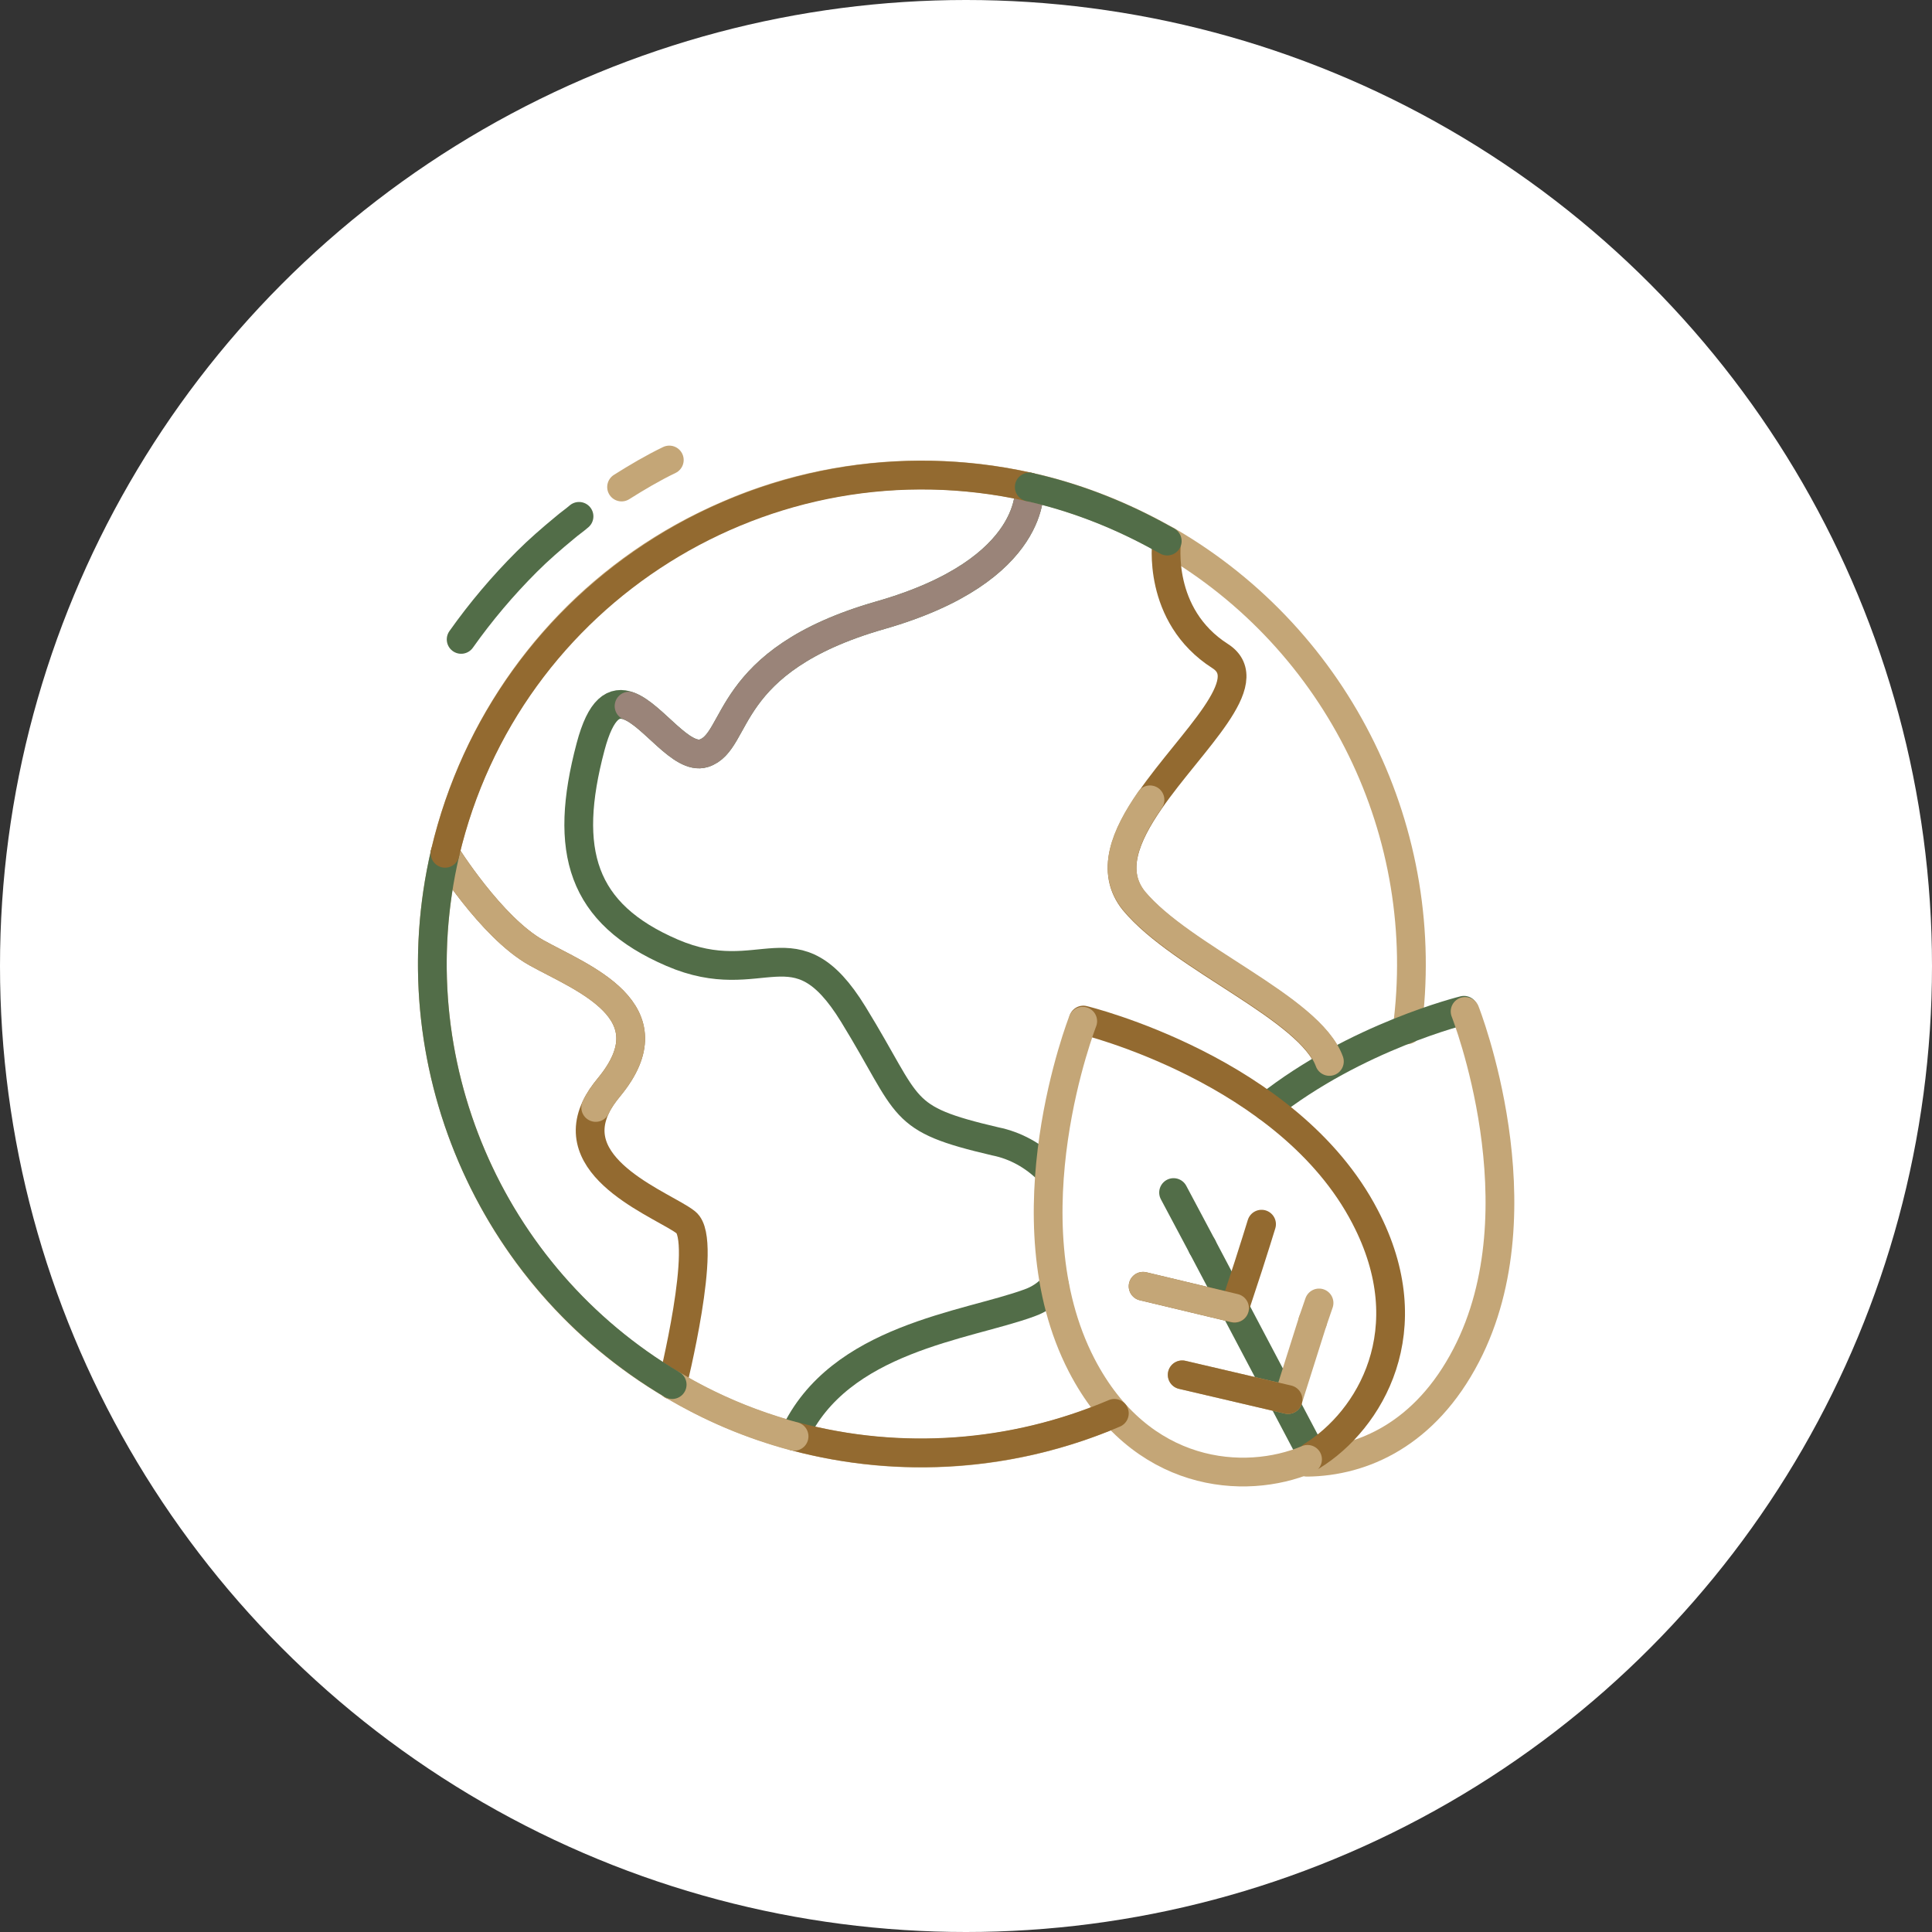 <?xml version="1.0" encoding="UTF-8"?> <svg xmlns="http://www.w3.org/2000/svg" xmlns:xlink="http://www.w3.org/1999/xlink" id="Layer_1" x="0px" y="0px" viewBox="0 0 336 336" style="enable-background:new 0 0 336 336;" xml:space="preserve"><rect x="0" y="0" width="336" height="336" fill="#333333" stroke="none"/> <style type="text/css"> .st0{fill:#FFFFFF;} .st1{fill:none;stroke:#526D48;stroke-width:5;stroke-linecap:round;stroke-linejoin:round;} .st2{fill:none;stroke:#9A8479;stroke-width:5;stroke-linecap:round;stroke-linejoin:round;} .st3{fill:none;stroke:#936A30;stroke-width:5;stroke-linecap:round;stroke-linejoin:round;} .st4{fill:none;stroke:#C4A677;stroke-width:5;stroke-linecap:round;stroke-linejoin:round;} .st5{fill:#FFFFFF;stroke:#526D48;stroke-width:5;stroke-linecap:round;stroke-linejoin:round;} </style> <g id="Layer_2_1_"> <g id="Layer_1-2"> <circle class="st0" cx="168" cy="168" r="168"></circle> <path class="st1" d="M179,84.7c0,0,1.7,14.4-25.9,22.3s-24.4,22-30.7,24c-3.9,1.2-8.8-6.6-13-8.2c-2.6-1-4.9,0.3-6.7,7.1 c-4.8,18.1-1.6,29,14.2,35.8s21.3-5.9,31.5,10.7s7.6,18.1,24.7,22.1c3.5,0.7,6.7,2.5,9.2,5"></path> <path class="st2" d="M179,84.7c0,0,1.7,14.4-25.9,22.3s-24.4,22-30.7,24c-3.9,1.2-8.8-6.6-13-8.2"></path> <path class="st3" d="M77.4,148.4c0,0,8,12.9,15.9,17.3s23.6,10.1,12.6,23.4c-0.9,1.1-1.7,2.2-2.3,3.5c-5.2,11,12.1,17.1,15.7,20 c3.9,3.1-2.4,28.3-2.4,28.3"></path> <path class="st4" d="M77.4,148.4c0,0,8,12.9,15.9,17.3s23.6,10.1,12.6,23.4c-0.9,1.1-1.7,2.2-2.3,3.5"></path> <line class="st1" x1="209.1" y1="216.8" x2="228.3" y2="253.2"></line> <line class="st1" x1="204.1" y1="207.4" x2="209.1" y2="216.8"></line> <polyline class="st3" points="219.4,212.9 218.5,215.8 217.8,218 217.1,220.2 214.7,227.5 198.8,223.7 "></polyline> <polyline class="st4" points="228.3,229.8 224,243.4 205.6,239.1 "></polyline> <line class="st4" x1="229.4" y1="226.6" x2="228.3" y2="229.8"></line> <path class="st4" d="M193.8,245.8c-43.2,18.5-93.2-1.4-111.7-44.6s1.4-93.2,44.6-111.7c10.6-4.6,22-6.9,33.6-6.9 c6.3,0,12.6,0.7,18.8,2.1c7.6,1.7,14.9,4.5,21.8,8.2c0.7,0.4,1.5,0.8,2.2,1.2c29.8,17.3,46.2,50.9,41.6,85"></path> <path class="st3" d="M202.9,94.1c0,0-1.8,12.9,9.3,20c6.9,4.4-5,14.7-12.2,25.1c-4.3,6.2-6.9,12.4-2.8,17.5 c8.3,10,30.6,18.6,34,28"></path> <path class="st1" d="M183.4,223.6c-1.2,1.4-2.7,2.4-4.4,3c-10.9,4-33.1,6.1-40.9,23.1"></path> <path class="st5" d="M254.6,175.7c0,0-18.8,4.6-34.2,16.8"></path> <path class="st4" d="M254.8,175.9c0,0,13.5,34.2,0.2,59.8c-7.1,13.7-18,18.5-27.7,18.6"></path> <path class="st3" d="M188.4,177.4c0,0,35.7,8.6,49,34.2c10.3,19.7,0.8,35.4-9.2,41.6"></path> <path class="st4" d="M188.3,177.6c0,0-13.4,34.2-0.2,59.8c10.2,19.7,28.4,21,39.3,16.4"></path> <path class="st4" d="M108.1,84.7c2.7-1.7,5.4-3.3,8.3-4.7"></path> <path class="st1" d="M80.2,111.2c3.4-4.8,7.2-9.3,11.4-13.5c2.1-2.1,4.3-4,6.6-5.9c0.8-0.7,1.7-1.3,2.5-2"></path> <line class="st4" x1="214.7" y1="227.5" x2="198.8" y2="223.7"></line> <line class="st3" x1="224" y1="243.4" x2="205.6" y2="239.1"></line> <path class="st3" d="M193.8,245.8c-17.6,7.5-37.2,8.9-55.6,4"></path> <path class="st4" d="M138.1,249.8c-7.5-2-14.6-5-21.2-9"></path> <path class="st1" d="M116.9,240.8C85,221.9,69,184.5,77.4,148.4"></path> <path class="st3" d="M77.4,148.4c10.7-45.5,56-73.9,101.6-63.7"></path> <path class="st1" d="M179,84.7c7.6,1.7,14.9,4.5,21.8,8.2c0.7,0.4,1.5,0.8,2.2,1.2"></path> <path class="st4" d="M200,139.1c-4.3,6.2-6.9,12.4-2.8,17.5c8.3,10,30.6,18.6,34,28"></path> </g> </g> </svg> 